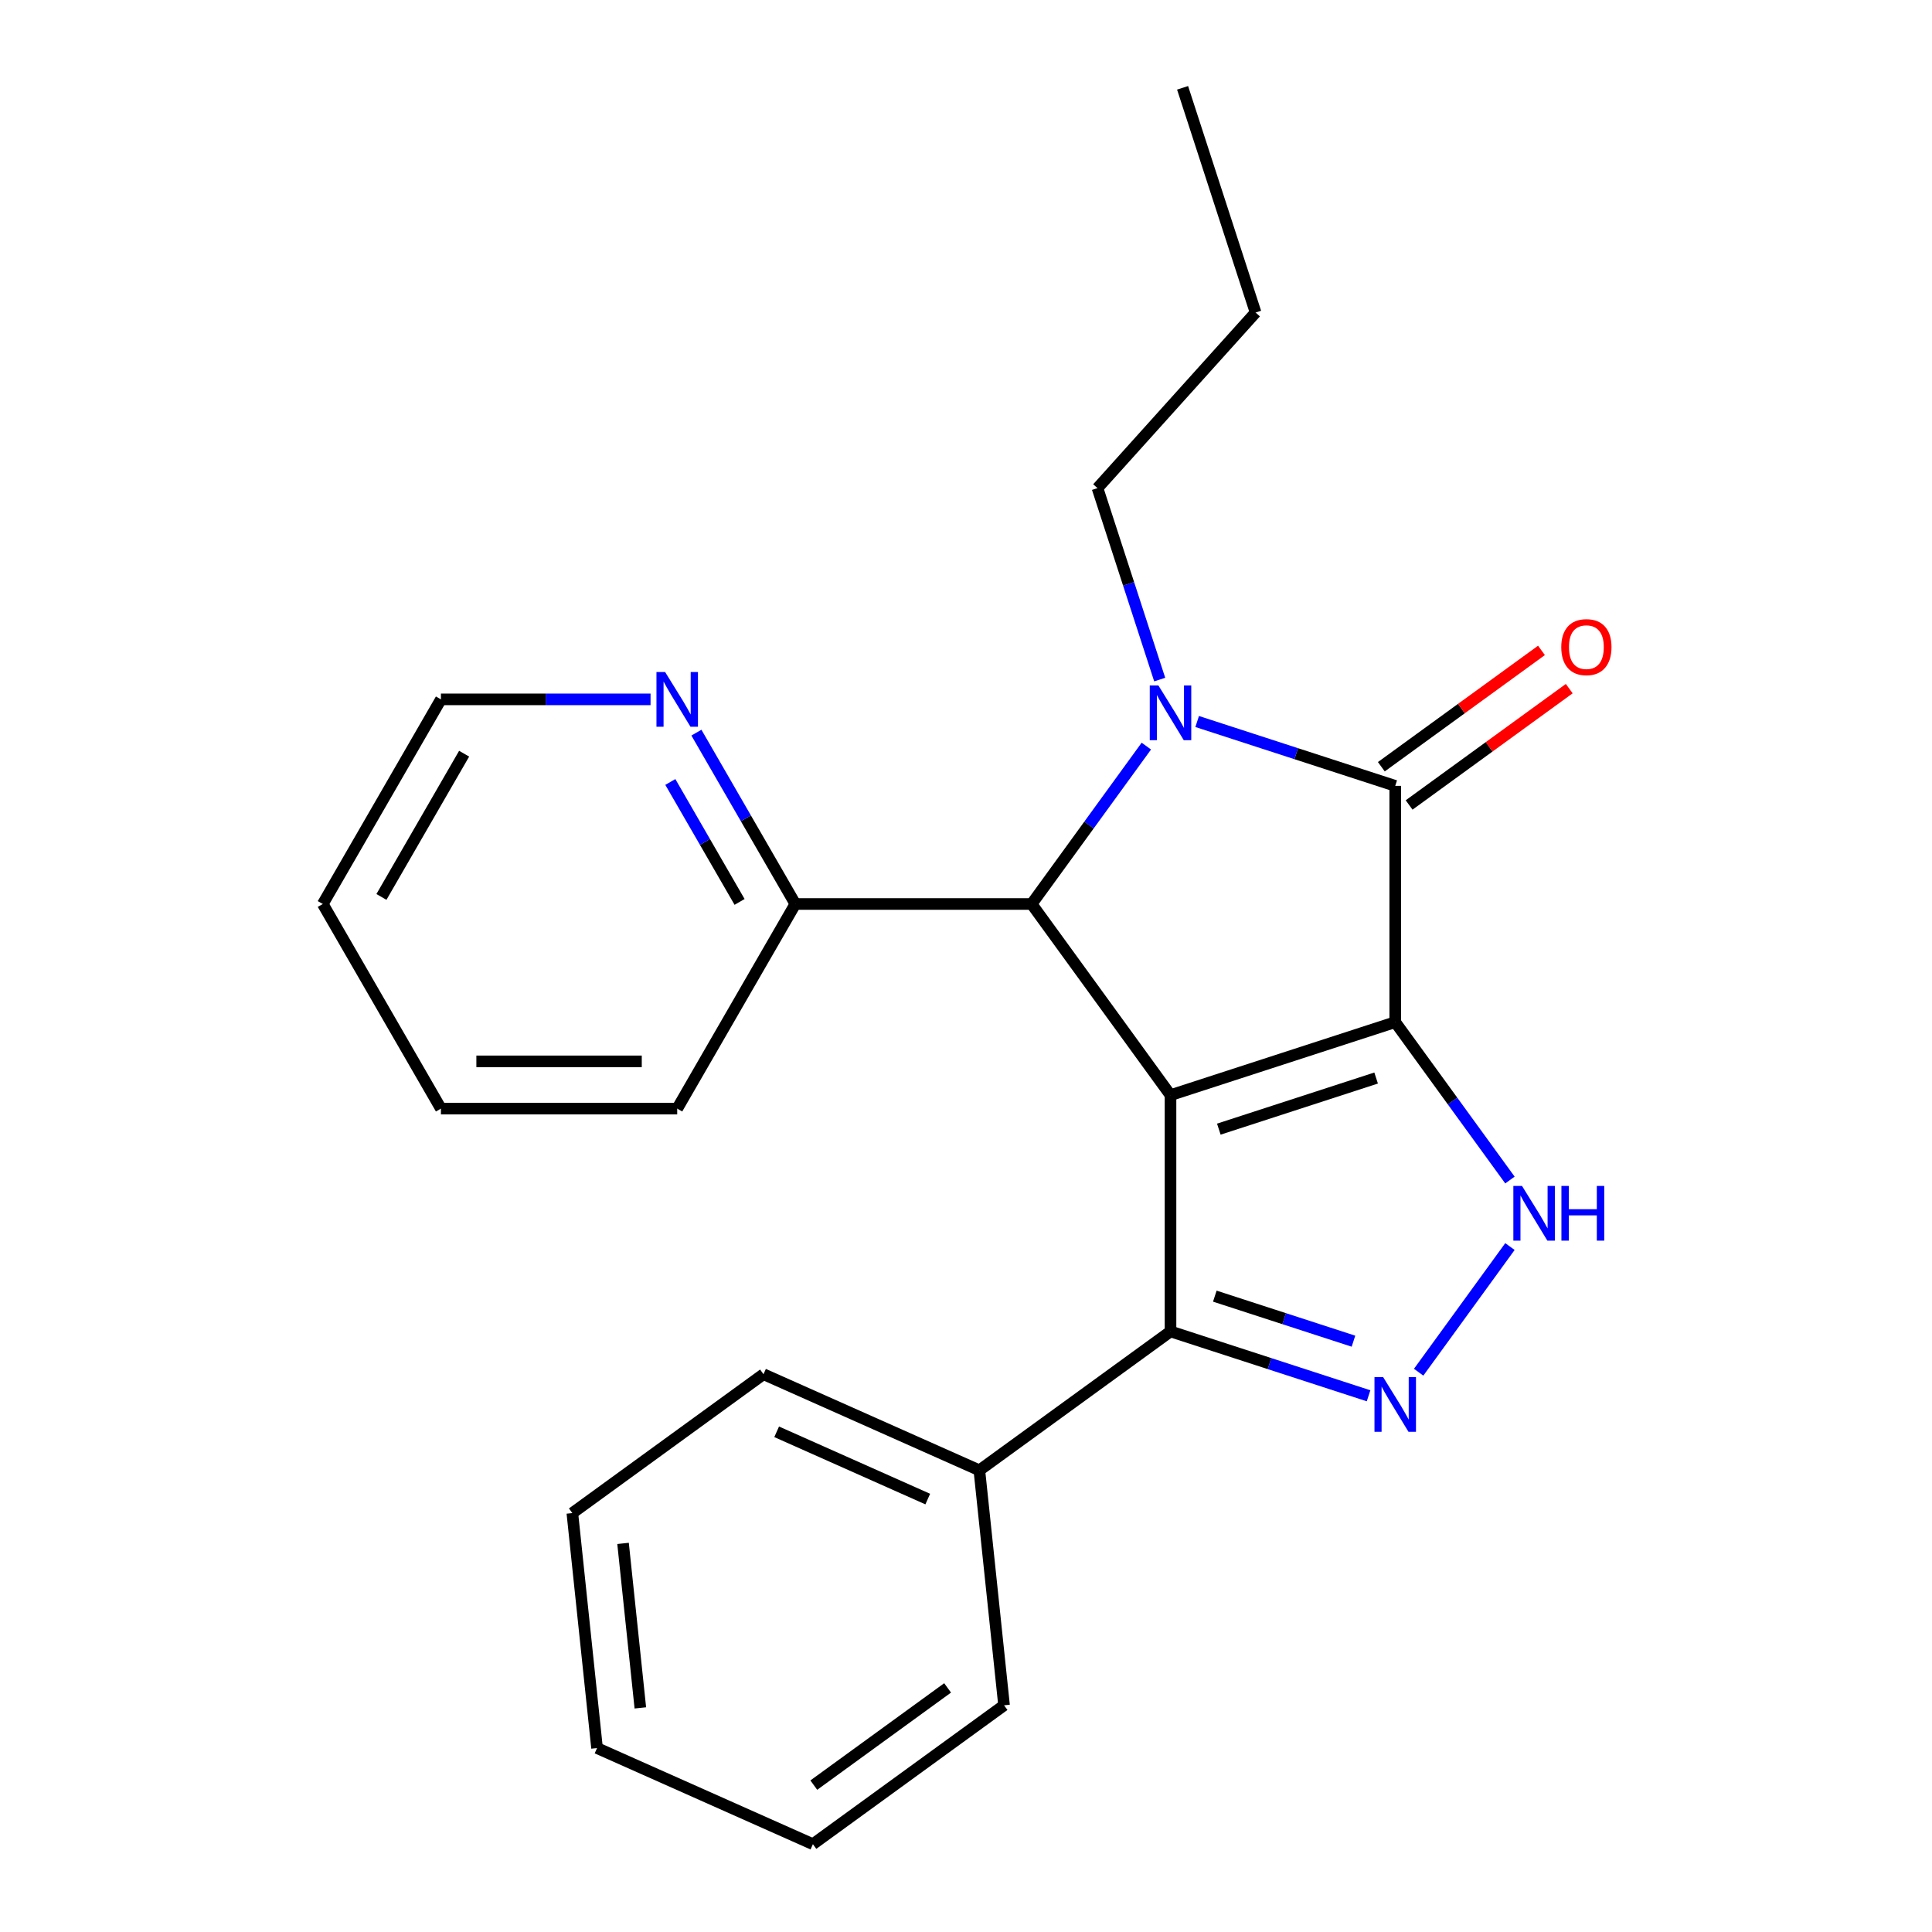 <?xml version='1.0' encoding='iso-8859-1'?>
<svg version='1.1' baseProfile='full'
              xmlns='http://www.w3.org/2000/svg'
                      xmlns:rdkit='http://www.rdkit.org/xml'
                      xmlns:xlink='http://www.w3.org/1999/xlink'
                  xml:space='preserve'
width='1000px' height='1000px' viewBox='0 0 1000 1000'>
<!-- END OF HEADER -->
<rect style='opacity:1.0;fill:#FFFFFF;stroke:none' width='1000' height='1000' x='0' y='0'> </rect>
<path class='bond-0' d='M 722.167,529.056 L 605.854,566.848' style='fill:none;fill-rule:evenodd;stroke:#000000;stroke-width:6px;stroke-linecap:butt;stroke-linejoin:miter;stroke-opacity:1' />
<path class='bond-0' d='M 712.278,557.987 L 630.859,584.442' style='fill:none;fill-rule:evenodd;stroke:#000000;stroke-width:6px;stroke-linecap:butt;stroke-linejoin:miter;stroke-opacity:1' />
<path class='bond-1' d='M 722.167,529.056 L 722.167,406.758' style='fill:none;fill-rule:evenodd;stroke:#000000;stroke-width:6px;stroke-linecap:butt;stroke-linejoin:miter;stroke-opacity:1' />
<path class='bond-4' d='M 722.167,529.056 L 751.855,569.918' style='fill:none;fill-rule:evenodd;stroke:#000000;stroke-width:6px;stroke-linecap:butt;stroke-linejoin:miter;stroke-opacity:1' />
<path class='bond-4' d='M 751.855,569.918 L 781.543,610.78' style='fill:none;fill-rule:evenodd;stroke:#0000FF;stroke-width:6px;stroke-linecap:butt;stroke-linejoin:miter;stroke-opacity:1' />
<path class='bond-3' d='M 605.854,566.848 L 533.969,467.907' style='fill:none;fill-rule:evenodd;stroke:#000000;stroke-width:6px;stroke-linecap:butt;stroke-linejoin:miter;stroke-opacity:1' />
<path class='bond-6' d='M 605.854,566.848 L 605.854,689.147' style='fill:none;fill-rule:evenodd;stroke:#000000;stroke-width:6px;stroke-linecap:butt;stroke-linejoin:miter;stroke-opacity:1' />
<path class='bond-2' d='M 722.167,406.758 L 670.909,390.103' style='fill:none;fill-rule:evenodd;stroke:#000000;stroke-width:6px;stroke-linecap:butt;stroke-linejoin:miter;stroke-opacity:1' />
<path class='bond-2' d='M 670.909,390.103 L 619.651,373.448' style='fill:none;fill-rule:evenodd;stroke:#0000FF;stroke-width:6px;stroke-linecap:butt;stroke-linejoin:miter;stroke-opacity:1' />
<path class='bond-8' d='M 729.355,416.652 L 770.797,386.542' style='fill:none;fill-rule:evenodd;stroke:#000000;stroke-width:6px;stroke-linecap:butt;stroke-linejoin:miter;stroke-opacity:1' />
<path class='bond-8' d='M 770.797,386.542 L 812.239,356.433' style='fill:none;fill-rule:evenodd;stroke:#FF0000;stroke-width:6px;stroke-linecap:butt;stroke-linejoin:miter;stroke-opacity:1' />
<path class='bond-8' d='M 714.978,396.863 L 756.42,366.754' style='fill:none;fill-rule:evenodd;stroke:#000000;stroke-width:6px;stroke-linecap:butt;stroke-linejoin:miter;stroke-opacity:1' />
<path class='bond-8' d='M 756.42,366.754 L 797.862,336.645' style='fill:none;fill-rule:evenodd;stroke:#FF0000;stroke-width:6px;stroke-linecap:butt;stroke-linejoin:miter;stroke-opacity:1' />
<path class='bond-11' d='M 600.26,351.748 L 584.161,302.2' style='fill:none;fill-rule:evenodd;stroke:#0000FF;stroke-width:6px;stroke-linecap:butt;stroke-linejoin:miter;stroke-opacity:1' />
<path class='bond-11' d='M 584.161,302.2 L 568.062,252.653' style='fill:none;fill-rule:evenodd;stroke:#000000;stroke-width:6px;stroke-linecap:butt;stroke-linejoin:miter;stroke-opacity:1' />
<path class='bond-24' d='M 593.345,386.183 L 563.657,427.045' style='fill:none;fill-rule:evenodd;stroke:#0000FF;stroke-width:6px;stroke-linecap:butt;stroke-linejoin:miter;stroke-opacity:1' />
<path class='bond-24' d='M 563.657,427.045 L 533.969,467.907' style='fill:none;fill-rule:evenodd;stroke:#000000;stroke-width:6px;stroke-linecap:butt;stroke-linejoin:miter;stroke-opacity:1' />
<path class='bond-7' d='M 533.969,467.907 L 411.67,467.907' style='fill:none;fill-rule:evenodd;stroke:#000000;stroke-width:6px;stroke-linecap:butt;stroke-linejoin:miter;stroke-opacity:1' />
<path class='bond-5' d='M 781.543,645.215 L 734.289,710.254' style='fill:none;fill-rule:evenodd;stroke:#0000FF;stroke-width:6px;stroke-linecap:butt;stroke-linejoin:miter;stroke-opacity:1' />
<path class='bond-23' d='M 708.369,722.456 L 657.112,705.801' style='fill:none;fill-rule:evenodd;stroke:#0000FF;stroke-width:6px;stroke-linecap:butt;stroke-linejoin:miter;stroke-opacity:1' />
<path class='bond-23' d='M 657.112,705.801 L 605.854,689.147' style='fill:none;fill-rule:evenodd;stroke:#000000;stroke-width:6px;stroke-linecap:butt;stroke-linejoin:miter;stroke-opacity:1' />
<path class='bond-23' d='M 700.55,694.197 L 664.67,682.539' style='fill:none;fill-rule:evenodd;stroke:#0000FF;stroke-width:6px;stroke-linecap:butt;stroke-linejoin:miter;stroke-opacity:1' />
<path class='bond-23' d='M 664.67,682.539 L 628.79,670.88' style='fill:none;fill-rule:evenodd;stroke:#000000;stroke-width:6px;stroke-linecap:butt;stroke-linejoin:miter;stroke-opacity:1' />
<path class='bond-10' d='M 605.854,689.147 L 506.913,761.032' style='fill:none;fill-rule:evenodd;stroke:#000000;stroke-width:6px;stroke-linecap:butt;stroke-linejoin:miter;stroke-opacity:1' />
<path class='bond-9' d='M 411.67,467.907 L 386.066,423.559' style='fill:none;fill-rule:evenodd;stroke:#000000;stroke-width:6px;stroke-linecap:butt;stroke-linejoin:miter;stroke-opacity:1' />
<path class='bond-9' d='M 386.066,423.559 L 360.462,379.211' style='fill:none;fill-rule:evenodd;stroke:#0000FF;stroke-width:6px;stroke-linecap:butt;stroke-linejoin:miter;stroke-opacity:1' />
<path class='bond-9' d='M 382.806,466.832 L 364.883,435.789' style='fill:none;fill-rule:evenodd;stroke:#000000;stroke-width:6px;stroke-linecap:butt;stroke-linejoin:miter;stroke-opacity:1' />
<path class='bond-9' d='M 364.883,435.789 L 346.96,404.745' style='fill:none;fill-rule:evenodd;stroke:#0000FF;stroke-width:6px;stroke-linecap:butt;stroke-linejoin:miter;stroke-opacity:1' />
<path class='bond-13' d='M 411.67,467.907 L 350.521,573.82' style='fill:none;fill-rule:evenodd;stroke:#000000;stroke-width:6px;stroke-linecap:butt;stroke-linejoin:miter;stroke-opacity:1' />
<path class='bond-12' d='M 336.724,361.993 L 282.473,361.993' style='fill:none;fill-rule:evenodd;stroke:#0000FF;stroke-width:6px;stroke-linecap:butt;stroke-linejoin:miter;stroke-opacity:1' />
<path class='bond-12' d='M 282.473,361.993 L 228.223,361.993' style='fill:none;fill-rule:evenodd;stroke:#000000;stroke-width:6px;stroke-linecap:butt;stroke-linejoin:miter;stroke-opacity:1' />
<path class='bond-14' d='M 506.913,761.032 L 395.187,711.289' style='fill:none;fill-rule:evenodd;stroke:#000000;stroke-width:6px;stroke-linecap:butt;stroke-linejoin:miter;stroke-opacity:1' />
<path class='bond-14' d='M 480.205,775.915 L 401.998,741.095' style='fill:none;fill-rule:evenodd;stroke:#000000;stroke-width:6px;stroke-linecap:butt;stroke-linejoin:miter;stroke-opacity:1' />
<path class='bond-15' d='M 506.913,761.032 L 519.696,882.66' style='fill:none;fill-rule:evenodd;stroke:#000000;stroke-width:6px;stroke-linecap:butt;stroke-linejoin:miter;stroke-opacity:1' />
<path class='bond-16' d='M 568.062,252.653 L 649.895,161.767' style='fill:none;fill-rule:evenodd;stroke:#000000;stroke-width:6px;stroke-linecap:butt;stroke-linejoin:miter;stroke-opacity:1' />
<path class='bond-26' d='M 228.223,361.993 L 167.074,467.907' style='fill:none;fill-rule:evenodd;stroke:#000000;stroke-width:6px;stroke-linecap:butt;stroke-linejoin:miter;stroke-opacity:1' />
<path class='bond-26' d='M 240.233,390.11 L 197.429,464.25' style='fill:none;fill-rule:evenodd;stroke:#000000;stroke-width:6px;stroke-linecap:butt;stroke-linejoin:miter;stroke-opacity:1' />
<path class='bond-20' d='M 350.521,573.82 L 228.223,573.82' style='fill:none;fill-rule:evenodd;stroke:#000000;stroke-width:6px;stroke-linecap:butt;stroke-linejoin:miter;stroke-opacity:1' />
<path class='bond-20' d='M 332.176,549.361 L 246.568,549.361' style='fill:none;fill-rule:evenodd;stroke:#000000;stroke-width:6px;stroke-linecap:butt;stroke-linejoin:miter;stroke-opacity:1' />
<path class='bond-21' d='M 395.187,711.289 L 296.246,783.174' style='fill:none;fill-rule:evenodd;stroke:#000000;stroke-width:6px;stroke-linecap:butt;stroke-linejoin:miter;stroke-opacity:1' />
<path class='bond-19' d='M 519.696,882.66 L 420.755,954.545' style='fill:none;fill-rule:evenodd;stroke:#000000;stroke-width:6px;stroke-linecap:butt;stroke-linejoin:miter;stroke-opacity:1' />
<path class='bond-19' d='M 490.478,873.655 L 421.219,923.974' style='fill:none;fill-rule:evenodd;stroke:#000000;stroke-width:6px;stroke-linecap:butt;stroke-linejoin:miter;stroke-opacity:1' />
<path class='bond-18' d='M 649.895,161.767 L 612.103,45.455' style='fill:none;fill-rule:evenodd;stroke:#000000;stroke-width:6px;stroke-linecap:butt;stroke-linejoin:miter;stroke-opacity:1' />
<path class='bond-17' d='M 167.074,467.907 L 228.223,573.82' style='fill:none;fill-rule:evenodd;stroke:#000000;stroke-width:6px;stroke-linecap:butt;stroke-linejoin:miter;stroke-opacity:1' />
<path class='bond-22' d='M 420.755,954.545 L 309.03,904.802' style='fill:none;fill-rule:evenodd;stroke:#000000;stroke-width:6px;stroke-linecap:butt;stroke-linejoin:miter;stroke-opacity:1' />
<path class='bond-25' d='M 296.246,783.174 L 309.03,904.802' style='fill:none;fill-rule:evenodd;stroke:#000000;stroke-width:6px;stroke-linecap:butt;stroke-linejoin:miter;stroke-opacity:1' />
<path class='bond-25' d='M 322.489,798.861 L 331.438,884.001' style='fill:none;fill-rule:evenodd;stroke:#000000;stroke-width:6px;stroke-linecap:butt;stroke-linejoin:miter;stroke-opacity:1' />
<path  class='atom-3' d='M 599.594 354.805
L 608.874 369.805
Q 609.794 371.285, 611.274 373.965
Q 612.754 376.645, 612.834 376.805
L 612.834 354.805
L 616.594 354.805
L 616.594 383.125
L 612.714 383.125
L 602.754 366.725
Q 601.594 364.805, 600.354 362.605
Q 599.154 360.405, 598.794 359.725
L 598.794 383.125
L 595.114 383.125
L 595.114 354.805
L 599.594 354.805
' fill='#0000FF'/>
<path  class='atom-5' d='M 787.792 613.837
L 797.072 628.837
Q 797.992 630.317, 799.472 632.997
Q 800.952 635.677, 801.032 635.837
L 801.032 613.837
L 804.792 613.837
L 804.792 642.157
L 800.912 642.157
L 790.952 625.757
Q 789.792 623.837, 788.552 621.637
Q 787.352 619.437, 786.992 618.757
L 786.992 642.157
L 783.312 642.157
L 783.312 613.837
L 787.792 613.837
' fill='#0000FF'/>
<path  class='atom-5' d='M 808.192 613.837
L 812.032 613.837
L 812.032 625.877
L 826.512 625.877
L 826.512 613.837
L 830.352 613.837
L 830.352 642.157
L 826.512 642.157
L 826.512 629.077
L 812.032 629.077
L 812.032 642.157
L 808.192 642.157
L 808.192 613.837
' fill='#0000FF'/>
<path  class='atom-6' d='M 715.907 712.779
L 725.187 727.779
Q 726.107 729.259, 727.587 731.939
Q 729.067 734.619, 729.147 734.779
L 729.147 712.779
L 732.907 712.779
L 732.907 741.099
L 729.027 741.099
L 719.067 724.699
Q 717.907 722.779, 716.667 720.579
Q 715.467 718.379, 715.107 717.699
L 715.107 741.099
L 711.427 741.099
L 711.427 712.779
L 715.907 712.779
' fill='#0000FF'/>
<path  class='atom-9' d='M 808.108 334.952
Q 808.108 328.152, 811.468 324.352
Q 814.828 320.552, 821.108 320.552
Q 827.388 320.552, 830.748 324.352
Q 834.108 328.152, 834.108 334.952
Q 834.108 341.832, 830.708 345.752
Q 827.308 349.632, 821.108 349.632
Q 814.868 349.632, 811.468 345.752
Q 808.108 341.872, 808.108 334.952
M 821.108 346.432
Q 825.428 346.432, 827.748 343.552
Q 830.108 340.632, 830.108 334.952
Q 830.108 329.392, 827.748 326.592
Q 825.428 323.752, 821.108 323.752
Q 816.788 323.752, 814.428 326.552
Q 812.108 329.352, 812.108 334.952
Q 812.108 340.672, 814.428 343.552
Q 816.788 346.432, 821.108 346.432
' fill='#FF0000'/>
<path  class='atom-10' d='M 344.261 347.833
L 353.541 362.833
Q 354.461 364.313, 355.941 366.993
Q 357.421 369.673, 357.501 369.833
L 357.501 347.833
L 361.261 347.833
L 361.261 376.153
L 357.381 376.153
L 347.421 359.753
Q 346.261 357.833, 345.021 355.633
Q 343.821 353.433, 343.461 352.753
L 343.461 376.153
L 339.781 376.153
L 339.781 347.833
L 344.261 347.833
' fill='#0000FF'/>
</svg>
